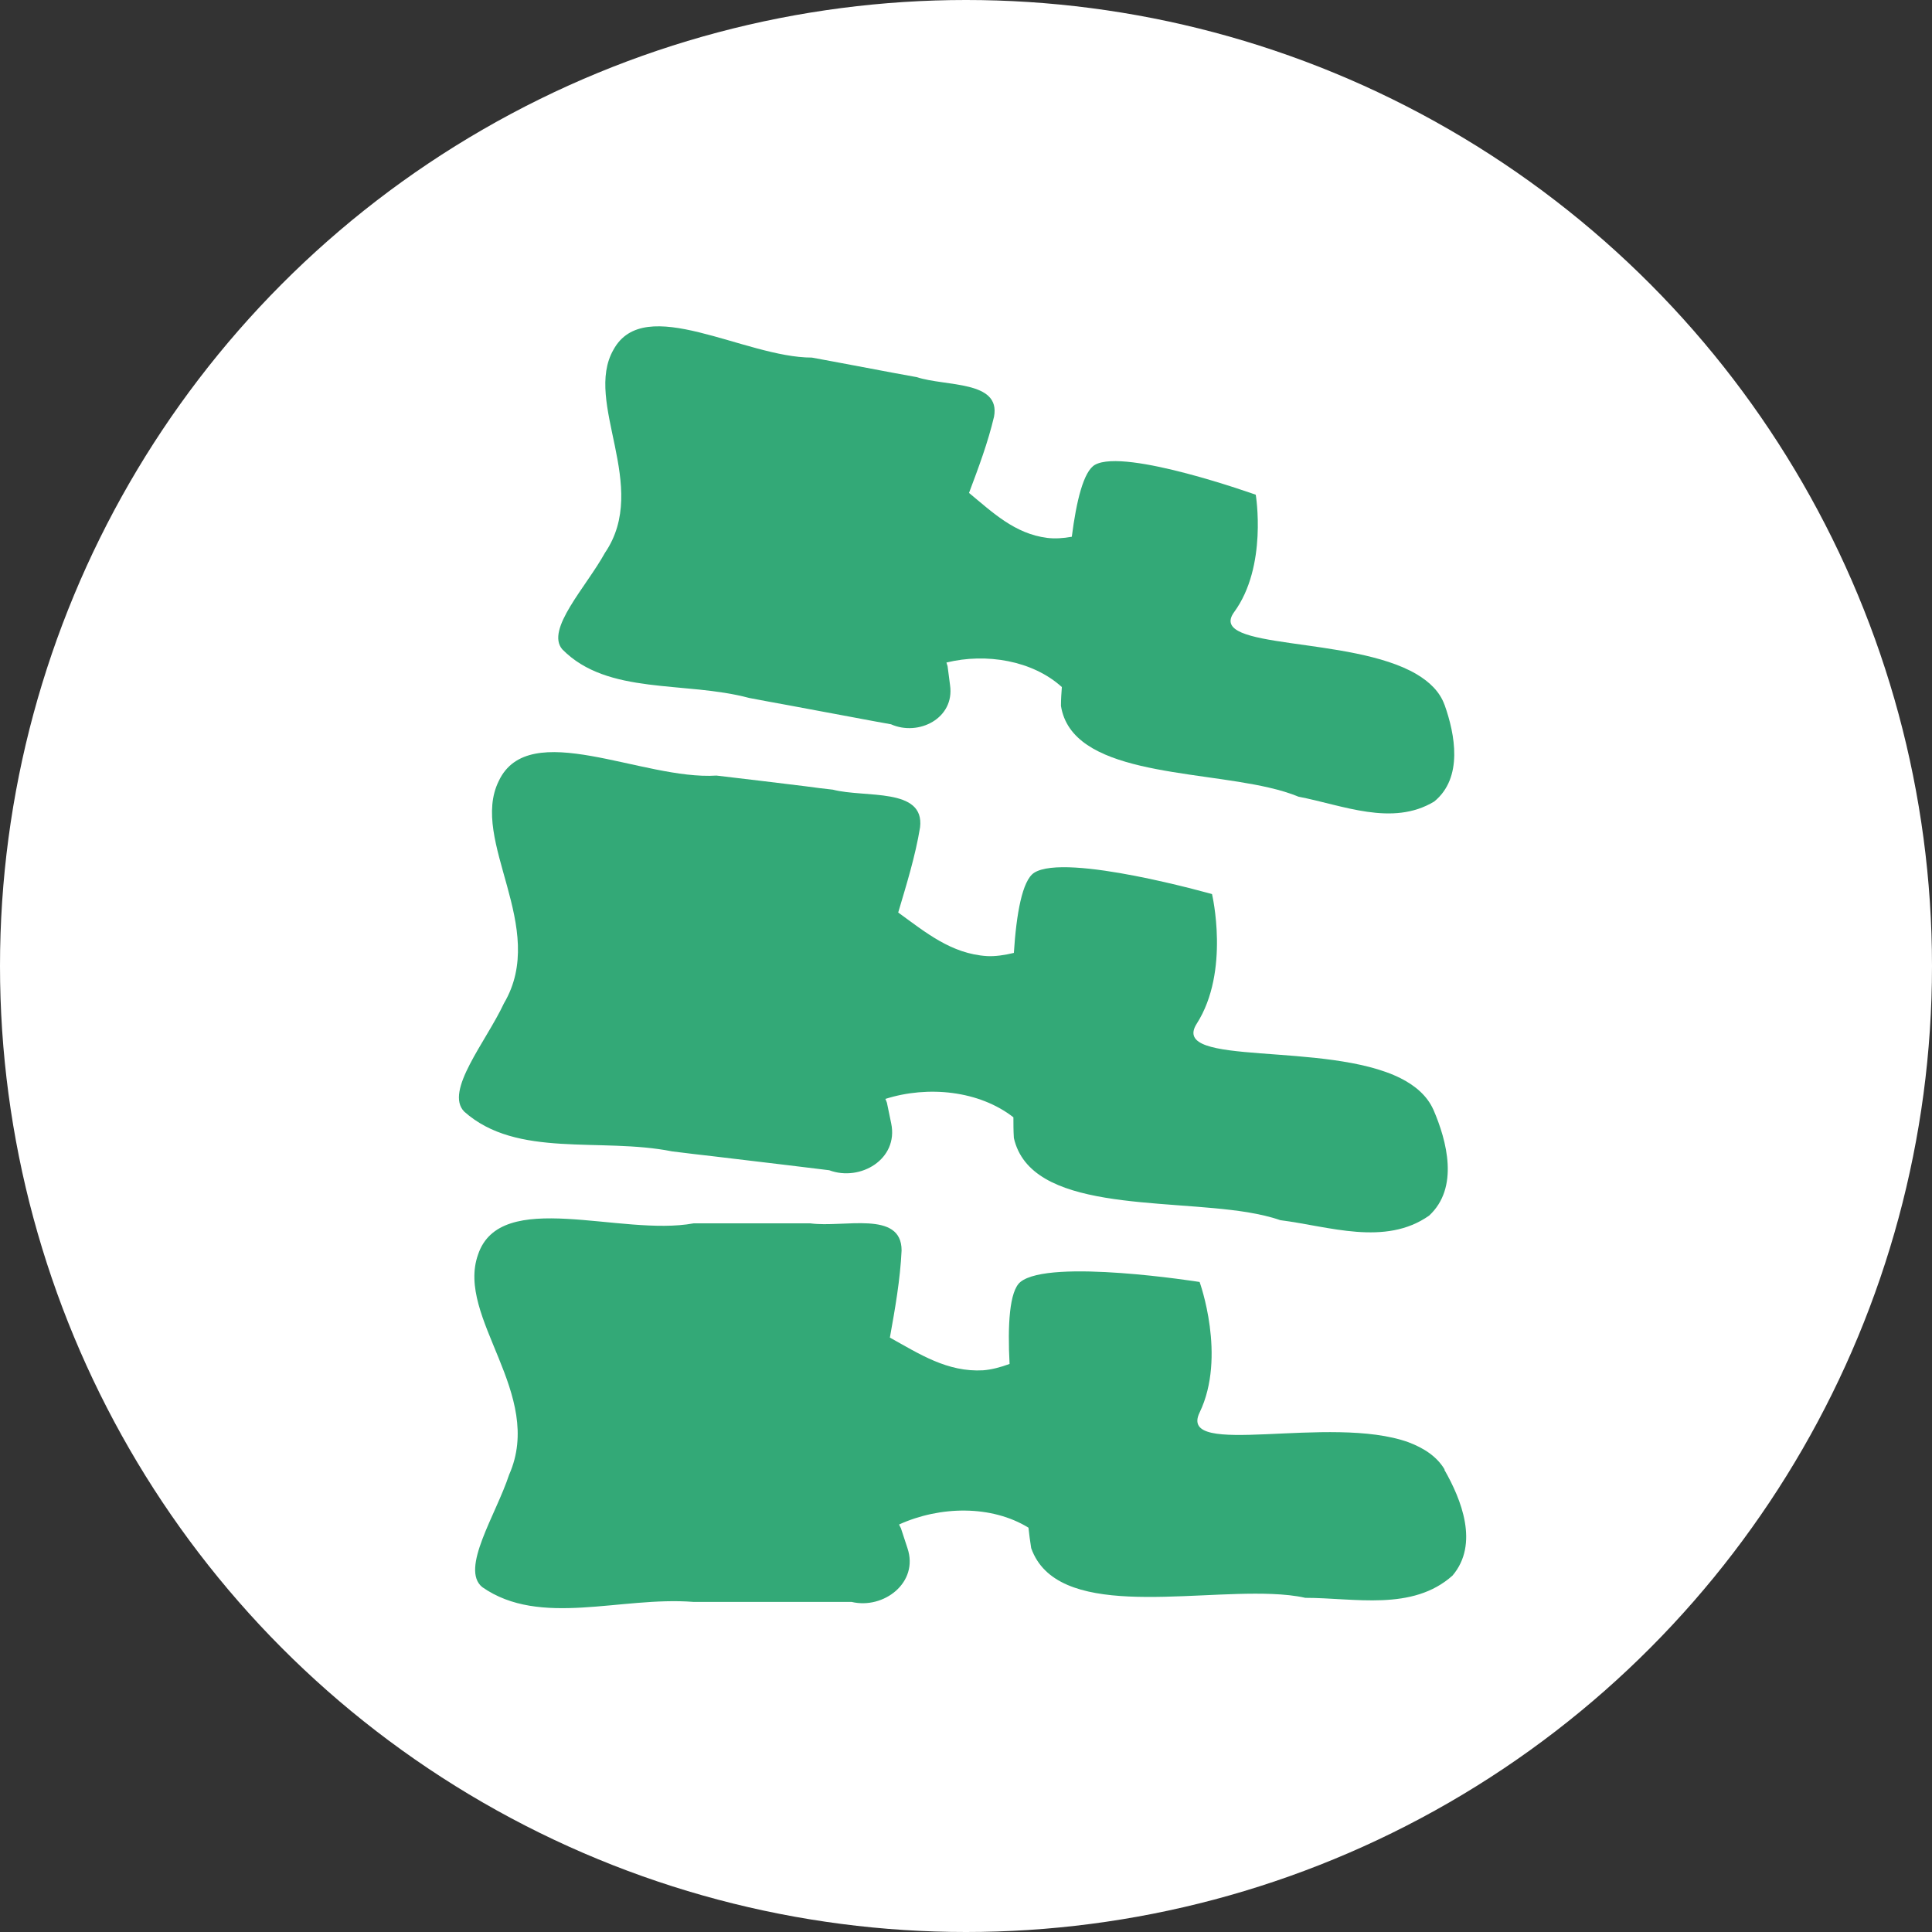 <svg fill="none" height="80" viewBox="0 0 80 80" width="80" xmlns="http://www.w3.org/2000/svg" xmlns:xlink="http://www.w3.org/1999/xlink"><rect x="0" y="0" width="80" height="80" fill="#333333" stroke="none"/><clipPath id="a"><path d="m0 0h80v80h-80z"/></clipPath><g clip-path="url(#a)"><circle cx="40" cy="40" fill="#fff" r="40"/><g fill="#33a977"><path d="m59.819 60.85c-.317-.536-.849-.884-1.493-1.128-3.248-1.175-9.586.696-8.653-1.232 1.12-2.322 0-5.406 0-5.406s-6.207-.987-7.421 0c-.457.376-.532 1.786-.448 3.394-.383.141-.747.235-1.092.263-1.484.085-2.642-.677-3.864-1.354.215-1.194.429-2.407.485-3.611 0-1.674-2.399-.931-3.771-1.119h-4.845c-3.015.555-7.999-1.486-8.924 1.298-.924 2.604 2.772 5.763 1.288 9.111-.551 1.674-2.035 3.902-1.111 4.654 2.399 1.674 5.722.376 8.737.611h6.553c1.325.32 2.8-.799 2.315-2.228 0 0-.103-.31-.271-.827-.028-.047-.056-.103-.075-.15 1.699-.771 3.827-.809 5.358.132.028.263.065.555.112.846 1.046 2.952 6.413 1.758 9.96 1.899.504.019.98.066 1.391.16 2.035 0 4.434.564 6.095-.921 1.111-1.307.364-3.159-.336-4.381z"/><path d="m59.352 45.947c-.252-.564-.737-.987-1.353-1.298-3.09-1.551-9.596-.451-8.447-2.257 1.391-2.172.635-5.369.635-5.369s-6.049-1.721-7.365-.884c-.495.32-.737 1.711-.84 3.319-.392.094-.775.15-1.111.132-1.484-.094-2.548-.987-3.678-1.805.345-1.166.709-2.332.905-3.526.196-1.664-2.278-1.213-3.612-1.561-.355-.038-.737-.085-1.139-.141-.551-.066-1.148-.141-1.774-.216-.616-.075-1.26-.15-1.904-.226-3.062.198-7.766-2.435-9.017.226-1.223 2.473 2.072 6.055.215 9.205-.747 1.598-2.474 3.639-1.643 4.485 2.184 1.946 5.638 1.053 8.606 1.645.579.075 1.167.141 1.736.207 1.129.132 2.193.263 3.071.367.7.085 1.288.16 1.699.207 1.279.479 2.875-.451 2.567-1.937 0 0-.065-.32-.177-.856-.019-.056-.037-.103-.065-.16 1.774-.564 3.892-.339 5.302.761 0 .263 0 .564.019.856.691 3.056 6.161 2.51 9.67 3.075.504.085.962.188 1.363.329 2.016.254 4.34 1.091 6.161-.188 1.251-1.157.737-3.093.177-4.391z"/><path d="m59.81 29.174c-.196-.536-.616-.94-1.157-1.26-2.716-1.598-8.709-.978-7.551-2.567 1.391-1.899.896-4.861.896-4.861s-5.405-1.937-6.655-1.241c-.476.263-.775 1.514-.962 2.981-.364.066-.709.085-1.017.047-1.344-.169-2.259-1.053-3.239-1.862.392-1.044.784-2.087 1.036-3.159.28-1.504-1.998-1.241-3.202-1.636-.317-.056-.663-.122-1.027-.188-.504-.094-1.036-.197-1.596-.301-.56-.103-1.139-.216-1.718-.32-2.791 0-6.926-2.68-8.214-.329-1.26 2.191 1.531 5.651-.355 8.415-.775 1.41-2.474 3.178-1.764 3.996 1.876 1.909 5.069 1.298 7.738 2.012.532.103 1.055.197 1.568.291 1.017.188 1.979.367 2.772.517.635.122 1.167.216 1.531.282 1.139.508 2.642-.244 2.446-1.617 0 0-.037-.301-.103-.79-.019-.047-.028-.103-.047-.15 1.643-.404 3.566-.085 4.779 1.015-.019.244-.037.517-.037.78.448 2.83 5.46 2.651 8.616 3.385.448.103.859.226 1.223.376 1.82.348 3.883 1.25 5.619.198 1.204-.987.859-2.783.429-3.996z"/></g></g></svg>